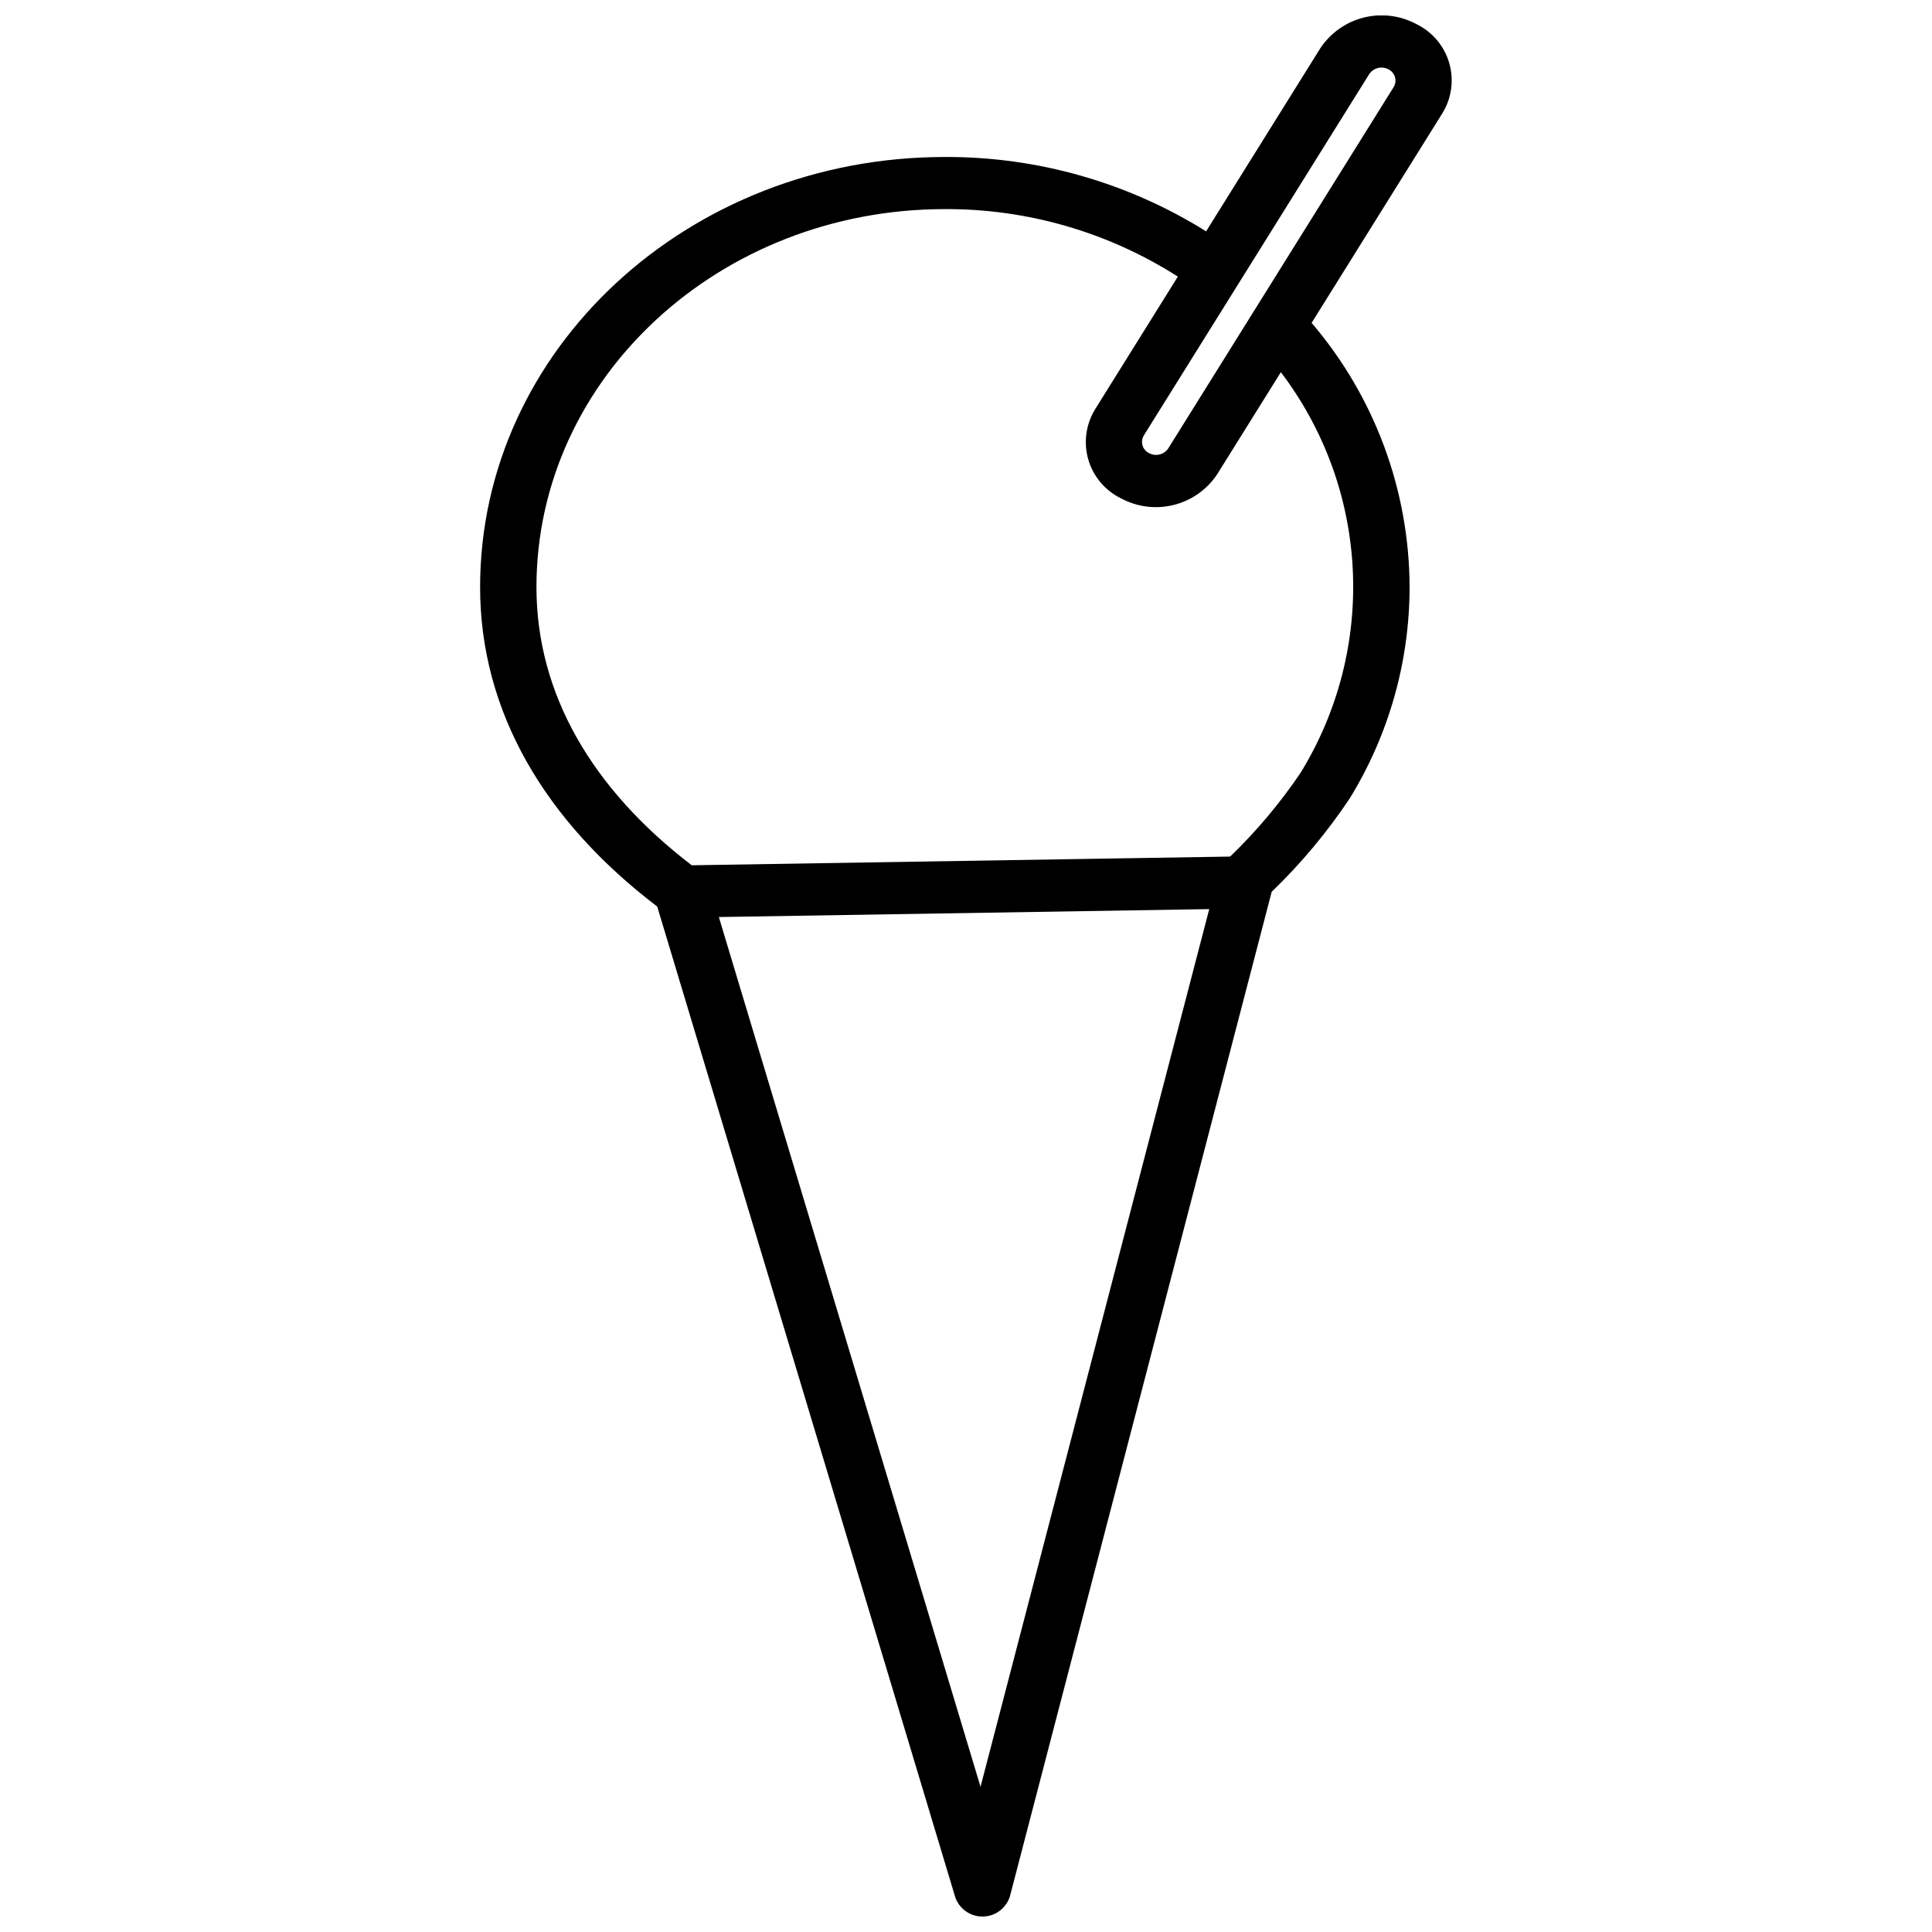 <?xml version="1.0" encoding="UTF-8"?>
<!-- Uploaded to: SVG Repo, www.svgrepo.com, Generator: SVG Repo Mixer Tools -->
<svg width="800px" height="800px" version="1.1" viewBox="144 144 512 512" xmlns="http://www.w3.org/2000/svg">
 <defs>
  <clipPath id="a">
   <path d="m271 148.09h258v503.81h-258z"/>
  </clipPath>
 </defs>
 <g clip-path="url(#a)">
  <path d="m491.59 229.57c16.688 19.52 25.891 44.336 25.965 70.016-0.012 19.785-5.512 39.18-15.883 56.027-5.977 8.957-12.902 17.246-20.66 24.723l-69.391 266.28c-1.004 3.109-3.871 5.238-7.137 5.289-3.269 0.055-6.207-1.977-7.309-5.051l-79.004-262.61c-29.742-22.645-46.938-51.633-46.938-84.652 0-62.957 55.141-113.99 123.16-113.99 24.477-0.098 48.48 6.734 69.238 19.707l30.297-48.57c2.699-4.039 6.805-6.926 11.52-8.098 4.715-1.168 9.699-0.535 13.969 1.773 4.203 2.059 7.34 5.793 8.641 10.285 1.301 4.496 0.645 9.328-1.809 13.309zm-8.148 13.062-16.906 27.098c-2.699 4.039-6.805 6.926-11.52 8.094-4.715 1.172-9.695 0.539-13.969-1.773-4.203-2.055-7.34-5.793-8.641-10.285-1.297-4.492-0.641-9.324 1.809-13.309l21.926-35.152c-18.434-11.773-39.871-17.988-61.746-17.891-59.773 0-108.23 44.848-108.23 100.17 0 28.414 14.852 53.582 41.148 73.723l142.68-2.305h0.004c6.981-6.723 13.234-14.16 18.66-22.191 9.945-16.16 14.77-34.949 13.84-53.902-0.934-18.953-7.578-37.18-19.066-52.281zm-79.594 374.89 60.613-232.6-129.96 2.102zm43.293-358.15c-0.492 0.797-0.621 1.762-0.359 2.66 0.258 0.898 0.887 1.645 1.727 2.055 1.77 0.957 3.977 0.41 5.098-1.266l59.715-95.727h-0.004c0.492-0.797 0.621-1.762 0.363-2.66-0.262-0.898-0.887-1.645-1.727-2.059-1.773-0.957-3.981-0.406-5.098 1.266z"/>
 </g>
</svg>